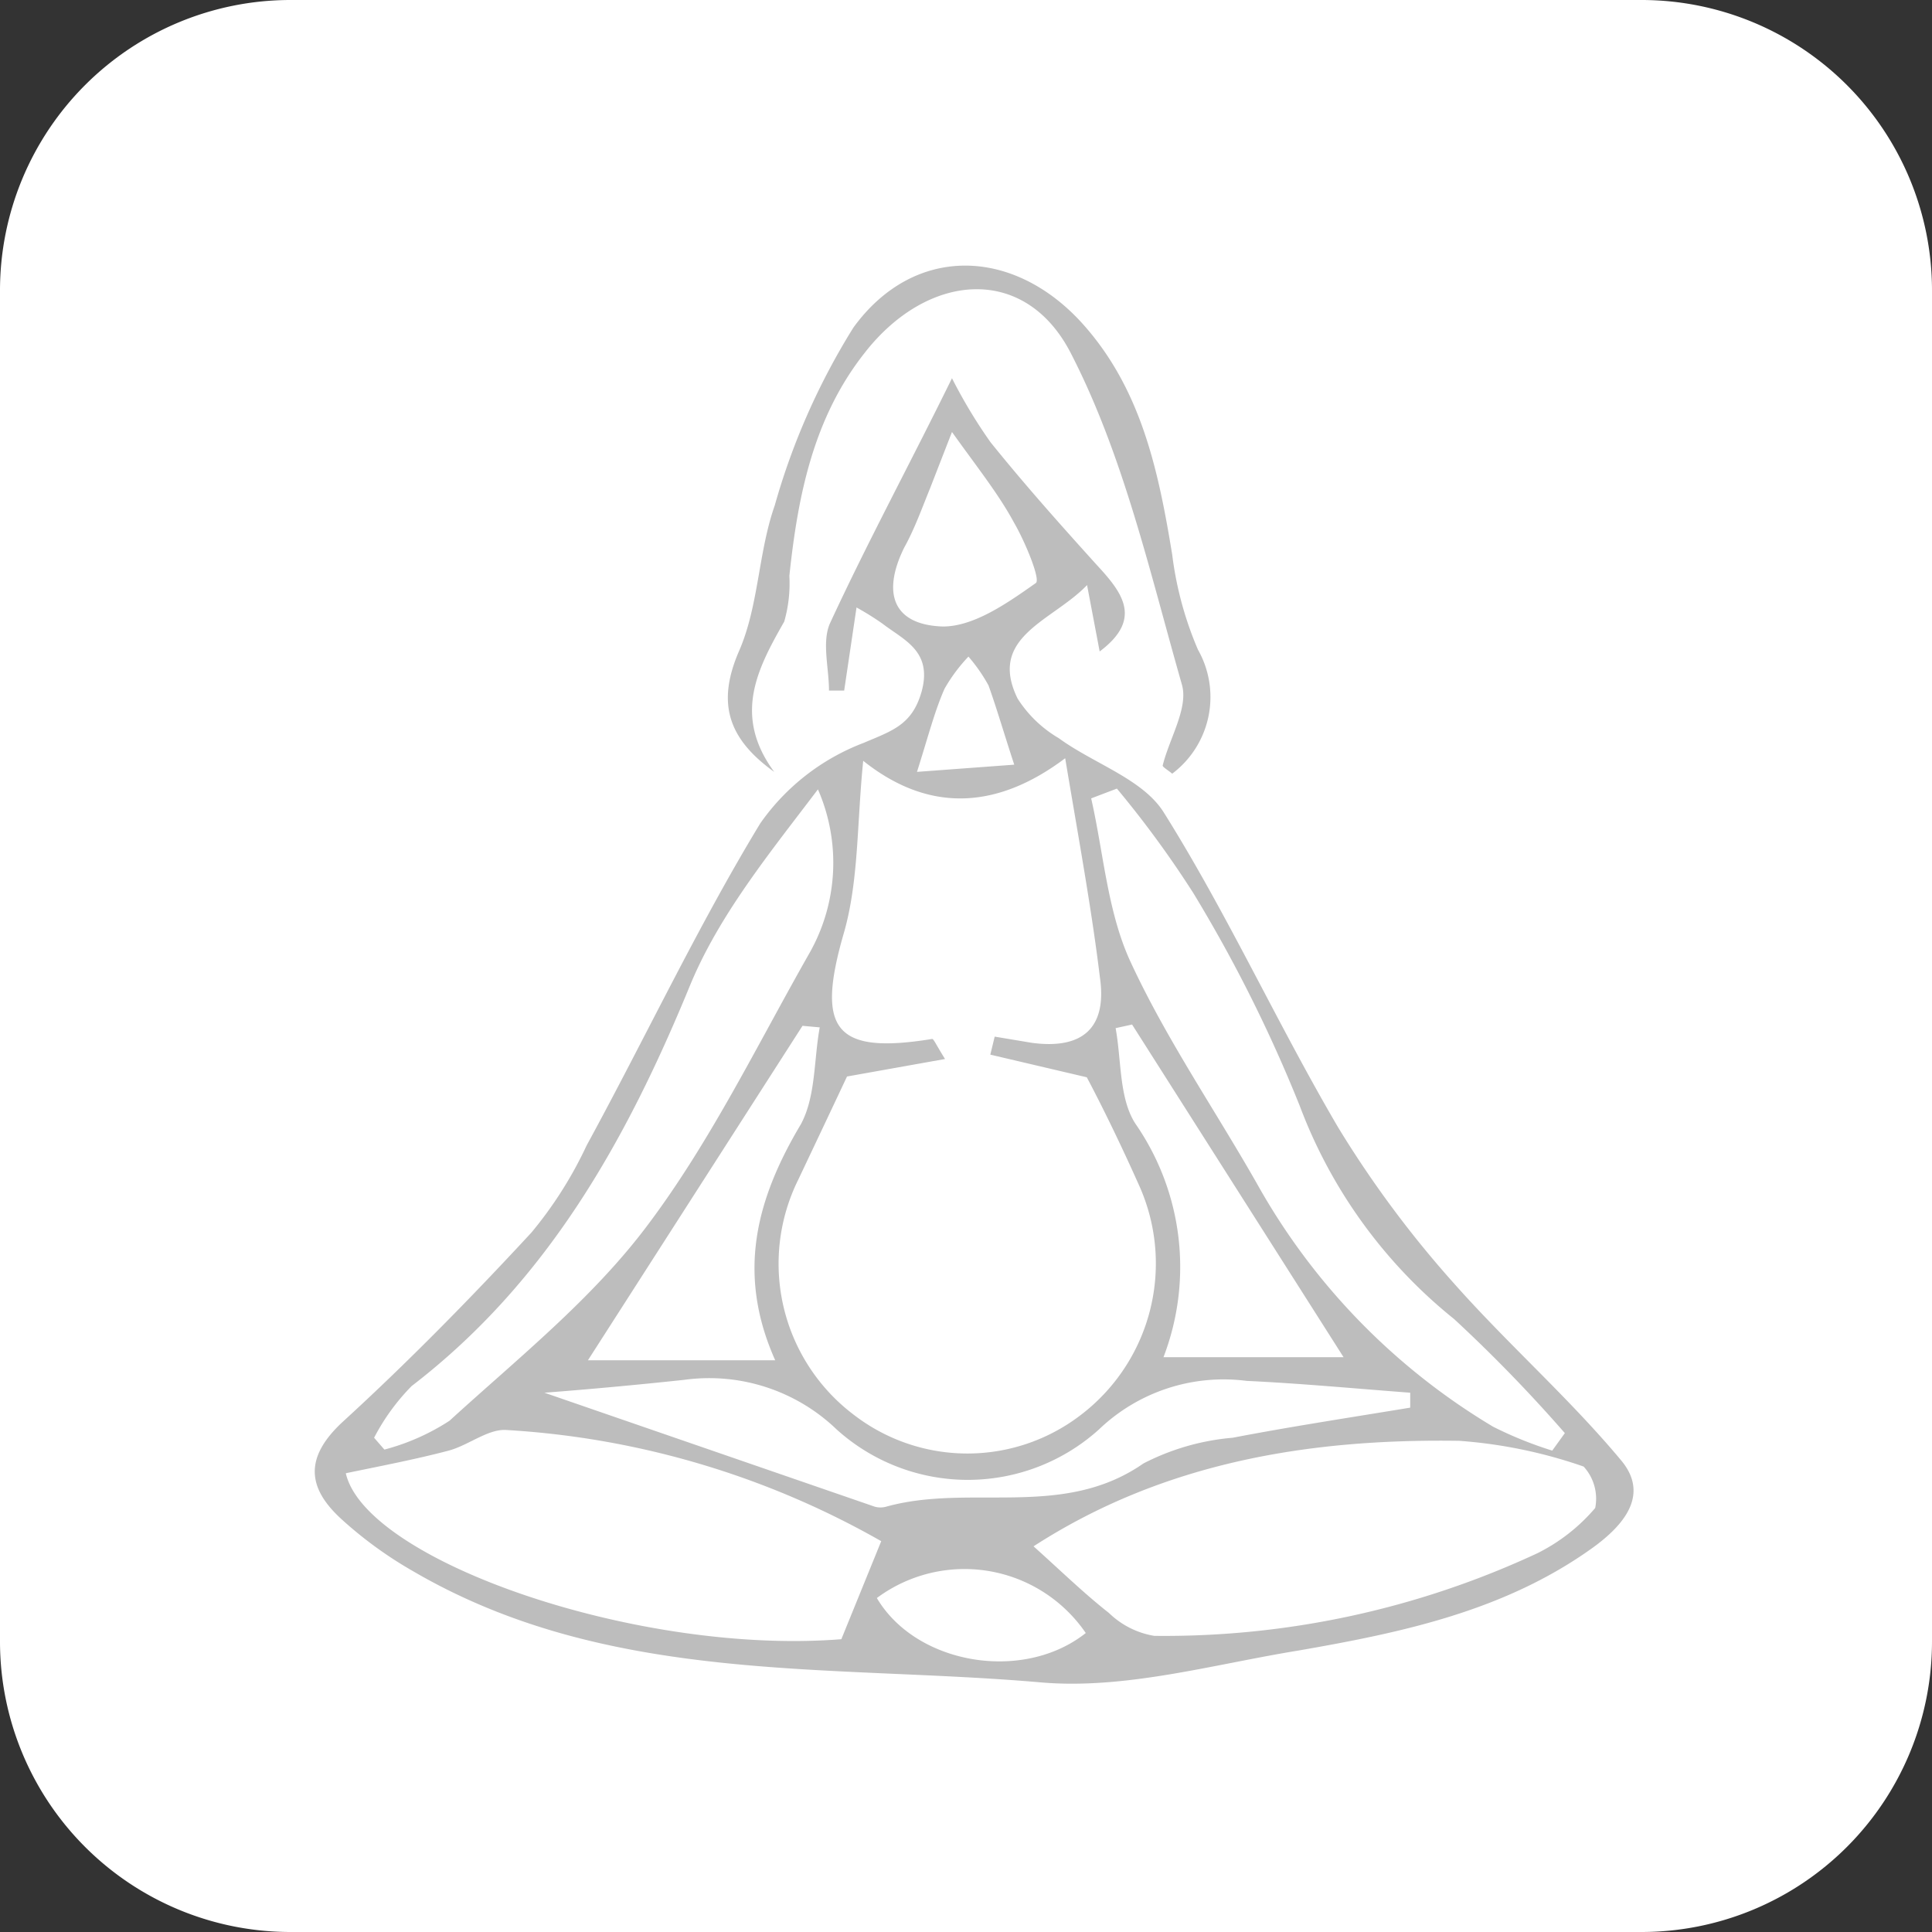 <svg xmlns="http://www.w3.org/2000/svg" viewBox="0 0 75.09 75.09"><rect x="0" y="0" width="75.09" height="75.09" fill="#333333" stroke="none"/><defs><style>.cls-1{fill:#fff;}.cls-2{fill:#bdbdbd;}</style></defs><g id="Layer_2" data-name="Layer 2"><g id="Capa_1" data-name="Capa 1"><path class="cls-1" d="M63.81,75.09H11.27A11.29,11.29,0,0,1,0,63.81V11.27A11.29,11.29,0,0,1,11.27,0H63.81A11.29,11.29,0,0,1,75.09,11.27V63.81A11.29,11.29,0,0,1,63.81,75.09Z"></path><g id="AKqJ1V"><path class="cls-2" d="M33.29,23.61l-.48,3.23-.59,0c0-.89-.29-1.91.05-2.64C33.73,21.05,35.38,18,37,14.7a19.82,19.82,0,0,0,1.5,2.49c1.32,1.64,2.72,3.21,4.13,4.77,1,1.08,1.79,2.1.11,3.36l-.49-2.58c-1.34,1.4-3.88,2-2.7,4.41a4.73,4.73,0,0,0,1.6,1.54c1.37,1,3.28,1.59,4.09,2.9,2.47,3.94,4.41,8.21,6.77,12.23a41.36,41.36,0,0,0,4.5,6.06C58.61,52.25,61,54.35,63,56.75c1.13,1.34.11,2.53-1.09,3.4-3.42,2.46-7.41,3.3-11.44,4-3.32.54-6.72,1.52-10,1.24-8.24-.72-16.82.11-24.41-4.32a15.69,15.69,0,0,1-2.76-2c-1.33-1.2-1.51-2.38,0-3.79,2.56-2.34,5-4.83,7.35-7.37a15.6,15.6,0,0,0,2.15-3.39C25.08,40.34,27.12,36,29.55,32a8.65,8.65,0,0,1,4-3.12c1.13-.48,1.9-.7,2.27-2,.43-1.58-.69-2-1.52-2.64A10.9,10.9,0,0,0,33.29,23.61Zm8.11,5.86c-2.51,1.89-5.18,2.23-7.85.1-.25,2.47-.17,4.69-.76,6.72C31.72,40,32.42,41,36.23,40.38c.06,0,.15.22.5.78l-3.81.68c-.62,1.32-1.26,2.67-1.89,4A7.36,7.36,0,0,0,33.2,55,7.23,7.23,0,0,0,42,55a7.4,7.4,0,0,0,2.24-9c-.67-1.5-1.4-3-2-4.13l-3.75-.88.17-.7,1.44.24c2,.27,2.93-.6,2.65-2.54C42.43,35.35,41.93,32.64,41.4,29.47ZM40.17,60.1c1.06.95,1.95,1.82,2.93,2.59a3.3,3.3,0,0,0,1.76.89,34.33,34.33,0,0,0,14.89-3.21A7.09,7.09,0,0,0,62,58.61,1.85,1.85,0,0,0,61.55,57a18.8,18.8,0,0,0-4.83-1C50.84,55.91,45.2,56.85,40.17,60.1ZM32.7,63.71l1.55-3.81A33.38,33.38,0,0,0,19.7,55.58c-.72-.06-1.48.59-2.26.8-1.29.34-2.6.59-4,.88C14.22,60.66,24.78,64.34,32.7,63.71ZM14.54,55.88l.4.46a8.69,8.69,0,0,0,2.53-1.12c2.65-2.42,5.52-4.71,7.66-7.55,2.48-3.28,4.3-7.06,6.35-10.66a7.12,7.12,0,0,0,.31-6.33c-1.87,2.47-3.87,4.91-5,7.69-2.47,6-5.54,11.47-10.79,15.5A8.34,8.34,0,0,0,14.54,55.88ZM43.41,30.65l-1,.38c.48,2.11.63,4.38,1.51,6.31,1.38,3,3.28,5.76,4.92,8.64a25.46,25.46,0,0,0,9.19,9.47,15,15,0,0,0,2.3.93l.49-.68a58.09,58.09,0,0,0-4.3-4.43,19.34,19.34,0,0,1-6-8.28,56.13,56.13,0,0,0-4.14-8.28A39.86,39.86,0,0,0,43.41,30.65ZM21.16,54.13,34,58.56a.83.83,0,0,0,.44,0c3.26-.91,6.87.5,10-1.68a9.25,9.25,0,0,1,3.47-1c2.29-.44,4.6-.79,6.9-1.17l0-.58c-2.12-.16-4.24-.36-6.36-.46a7,7,0,0,0-5.74,1.89,7.61,7.61,0,0,1-10.19,0,7.15,7.15,0,0,0-5.93-1.93C24.72,53.83,22.86,54,21.16,54.13Zm10.7-14.2-.67-.06-8.34,13h7.28c-1.52-3.4-.72-6.29,1-9.18C31.71,42.61,31.63,41.18,31.86,39.93ZM44,39.82l-.64.14c.23,1.25.13,2.71.76,3.7a9.78,9.78,0,0,1,1.1,9.09h7ZM37,16.79,36.14,19c-.31.76-.59,1.55-1,2.29-.87,1.77-.43,3,1.51,3.06,1.22,0,2.53-.93,3.61-1.69.19-.14-.42-1.61-.85-2.35C38.81,19.2,38,18.19,37,16.79ZM42.2,63.47a5.71,5.71,0,0,0-8.12-1.36C35.61,64.7,39.77,65.4,42.2,63.47ZM35.64,30l3.78-.28c-.41-1.25-.68-2.19-1-3.08a6.44,6.44,0,0,0-.78-1.12,6.44,6.44,0,0,0-.93,1.25C36.32,27.66,36.09,28.58,35.64,30Z"></path><path class="cls-2" d="M30.09,30c-1.81-1.3-2.24-2.69-1.36-4.71.76-1.75.74-3.82,1.38-5.64a26.76,26.76,0,0,1,3.06-6.92c2.36-3.25,6.25-3.13,8.94-.11,2.26,2.54,2.92,5.71,3.45,8.94a13.56,13.56,0,0,0,1,3.69,3.73,3.73,0,0,1-1,4.82c-.18-.15-.38-.26-.37-.32.26-1.05,1-2.23.75-3.13-1.25-4.37-2.27-8.92-4.33-12.91-1.78-3.44-5.55-3.14-8,0-2,2.53-2.6,5.56-2.93,8.67a5.38,5.38,0,0,1-.2,1.78C29.43,26,28.48,27.81,30.09,30Z"></path></g></g></g></svg>